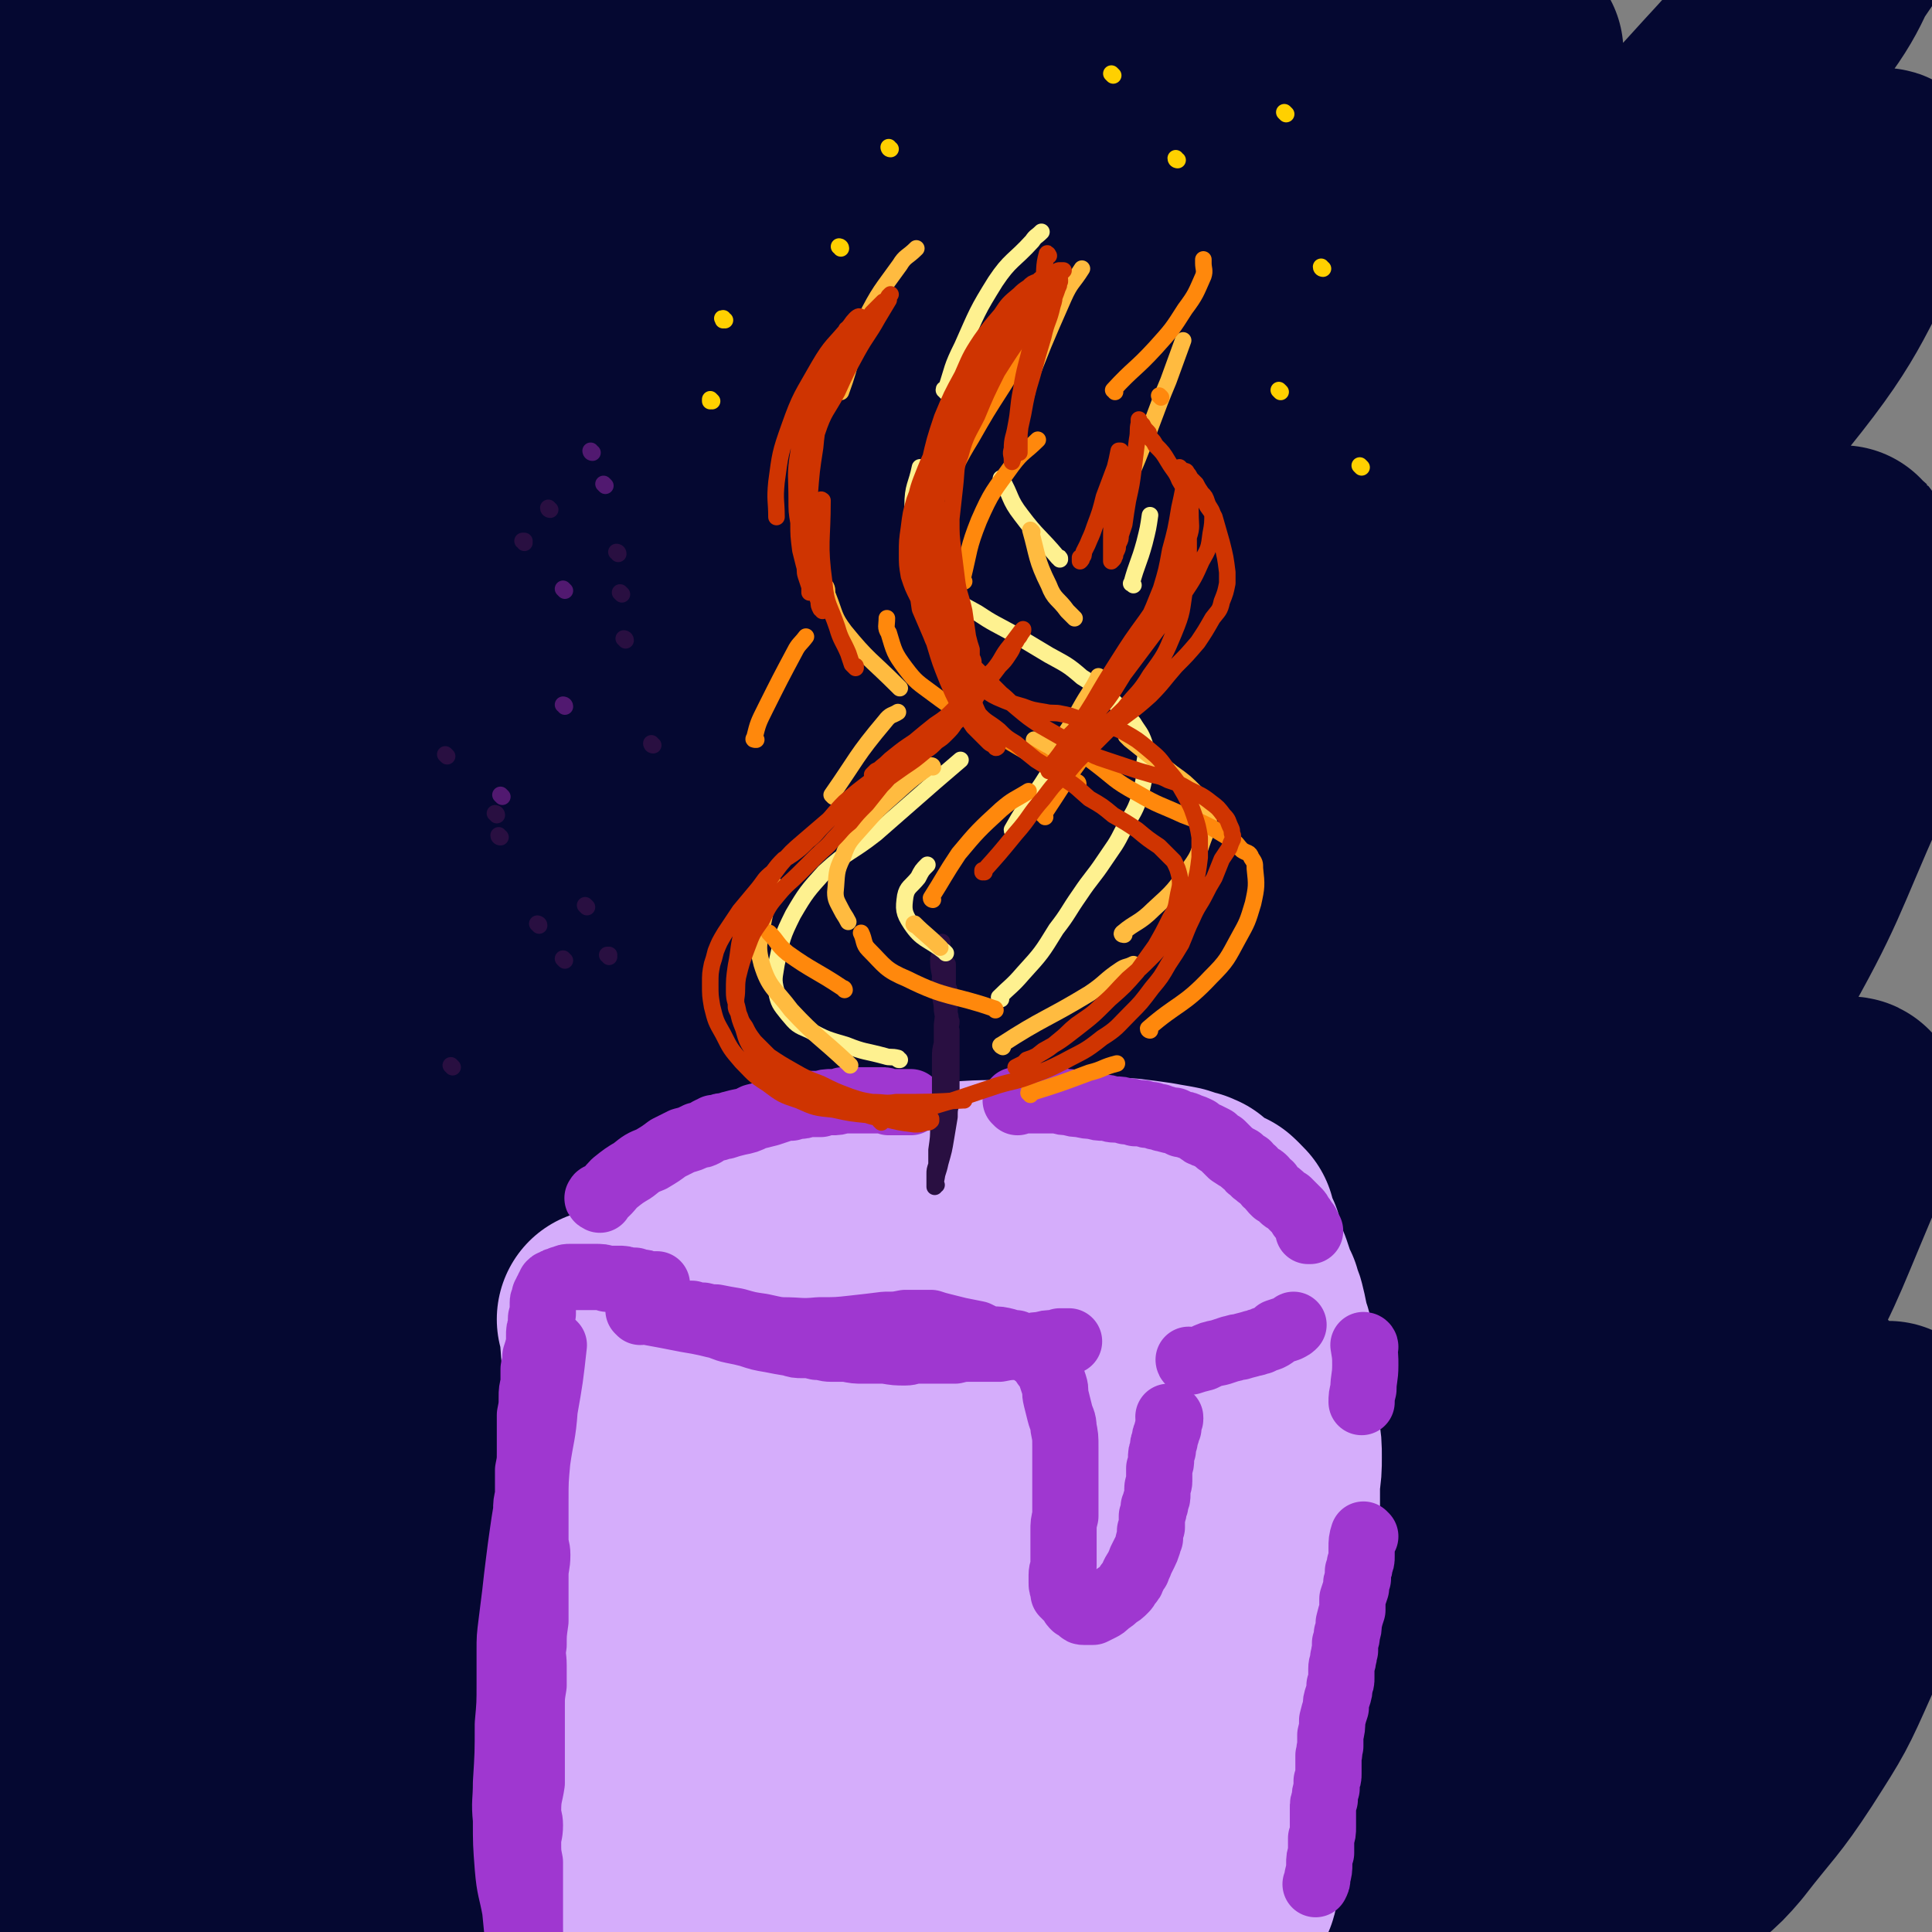 <svg viewBox='0 0 1050 1050' version='1.1' xmlns='http://www.w3.org/2000/svg' xmlns:xlink='http://www.w3.org/1999/xlink'><rect x="0" y="0" width="1050" height="1050" fill="#808080" stroke="none"/><g fill='none' stroke='#050831' stroke-width='120' stroke-linecap='round' stroke-linejoin='round'><path d='M993,884c0,0 -1,-2 -1,-1 -17,28 -17,30 -34,59 -9,16 -9,16 -18,31 -6,9 -7,8 -13,17 -3,5 -4,5 -7,11 -1,3 0,3 -1,6 0,0 0,1 0,1 7,-6 8,-7 14,-14 17,-22 19,-22 34,-45 16,-25 16,-25 28,-52 10,-23 8,-23 15,-47 6,-19 6,-20 10,-39 3,-13 2,-13 5,-26 0,-3 2,-8 1,-7 -4,4 -6,9 -12,18 -26,41 -25,42 -53,81 -24,34 -25,34 -51,67 -20,24 -21,24 -42,47 -16,19 -16,19 -33,37 -10,10 -10,10 -20,20 -2,2 -5,4 -5,4 0,-2 3,-5 5,-9 16,-26 17,-25 32,-51 18,-30 17,-31 34,-61 19,-35 19,-34 38,-69 15,-29 14,-29 30,-58 10,-17 11,-17 22,-34 3,-5 3,-5 6,-10 2,-2 4,-5 3,-4 -11,10 -14,13 -27,26 -32,31 -32,31 -62,64 -34,37 -33,38 -65,76 -28,33 -28,33 -55,66 -15,18 -14,19 -28,38 -2,3 -6,7 -6,6 2,0 6,-4 10,-9 30,-39 31,-39 60,-79 40,-55 40,-54 78,-111 35,-52 36,-51 67,-105 24,-42 23,-43 42,-88 8,-18 7,-19 12,-38 0,0 -1,-1 -1,0 -10,15 -8,16 -19,31 -37,48 -37,48 -77,94 -40,45 -41,44 -83,86 -38,39 -39,38 -77,76 -32,31 -31,32 -62,64 -23,22 -23,22 -46,44 -6,7 -8,9 -12,14 -1,1 1,0 2,-1 33,-49 33,-49 66,-97 42,-62 42,-62 83,-125 44,-68 44,-68 89,-136 40,-62 43,-60 80,-124 29,-51 27,-53 51,-107 13,-31 12,-31 23,-62 1,-2 3,-6 2,-5 -10,14 -10,19 -22,36 -48,63 -49,63 -99,124 -53,64 -54,63 -108,126 -55,64 -55,64 -109,128 -49,57 -51,55 -98,113 -38,48 -38,49 -73,100 -24,34 -24,34 -46,69 -6,10 -8,15 -11,20 -1,2 2,-3 4,-6 34,-50 35,-49 69,-99 48,-71 45,-73 93,-143 54,-78 55,-78 110,-155 53,-73 53,-72 107,-145 44,-59 45,-58 89,-117 29,-39 31,-39 58,-79 8,-11 10,-19 12,-24 1,-2 -2,5 -5,10 -40,50 -39,51 -81,100 -56,64 -58,62 -115,125 -62,69 -62,69 -124,138 -60,67 -61,66 -120,133 -53,61 -55,60 -105,123 -40,50 -37,52 -76,103 -24,32 -24,33 -50,64 -5,6 -13,11 -13,10 0,-1 7,-6 11,-13 42,-64 42,-63 82,-128 54,-88 50,-90 105,-177 66,-104 66,-104 138,-204 71,-97 73,-95 147,-189 62,-79 64,-78 126,-156 40,-51 41,-51 78,-103 14,-19 14,-25 24,-41 1,-1 0,3 -2,6 -30,52 -25,56 -63,103 -59,76 -65,71 -130,142 -74,79 -74,79 -148,158 -77,82 -79,80 -154,164 -69,77 -69,77 -134,157 -56,68 -55,68 -109,138 -41,53 -42,53 -81,109 -21,29 -20,30 -40,61 -3,6 -7,13 -5,12 2,-3 6,-11 12,-21 47,-75 46,-75 93,-149 67,-104 67,-104 135,-207 76,-114 75,-115 154,-227 82,-117 81,-118 168,-230 72,-93 75,-90 151,-180 53,-62 57,-60 106,-124 19,-25 16,-31 30,-54 1,-1 3,3 1,5 -32,46 -30,49 -69,91 -65,72 -69,68 -138,138 -85,86 -87,85 -170,174 -86,93 -84,95 -167,190 -82,94 -84,92 -163,189 -67,82 -66,83 -128,169 -48,67 -53,65 -92,137 -21,41 -13,45 -29,88 -3,8 -7,16 -8,15 -2,-1 0,-10 3,-18 33,-84 29,-86 70,-166 61,-119 61,-120 133,-233 84,-130 87,-128 179,-253 76,-104 75,-105 158,-205 63,-77 64,-75 132,-148 40,-43 41,-43 83,-84 10,-9 18,-15 21,-16 2,0 -4,8 -10,15 -53,59 -53,59 -108,117 -77,81 -81,77 -155,159 -82,92 -80,93 -156,189 -79,99 -75,102 -154,201 -68,84 -84,75 -140,166 -41,68 -31,75 -54,152 -13,41 -9,42 -17,85 -1,4 -2,10 -1,8 0,-13 -3,-20 2,-39 25,-109 14,-115 57,-217 53,-124 64,-121 136,-236 71,-111 74,-109 151,-217 67,-95 66,-96 137,-187 57,-73 58,-72 119,-141 39,-42 40,-42 81,-82 13,-12 20,-17 28,-22 3,-1 -2,5 -6,10 -39,53 -39,54 -80,105 -60,77 -62,76 -123,153 -71,89 -70,89 -140,179 -68,89 -68,89 -136,179 -61,79 -66,77 -122,160 -35,51 -32,53 -61,108 -12,22 -11,23 -21,44 0,1 1,1 1,0 8,-27 4,-28 14,-54 39,-99 36,-101 85,-195 62,-118 65,-117 136,-229 74,-117 75,-116 154,-229 63,-91 63,-91 129,-179 49,-66 51,-64 102,-129 23,-30 22,-30 44,-60 2,-2 4,-5 3,-4 -17,17 -20,21 -40,42 -57,60 -59,58 -115,120 -70,78 -71,78 -138,160 -71,88 -69,90 -138,180 -67,89 -72,86 -133,178 -52,76 -58,75 -93,158 -28,65 -15,70 -34,138 -8,31 -11,32 -20,60 0,1 1,-1 2,-2 7,-32 7,-32 14,-65 24,-107 10,-112 49,-214 41,-110 50,-108 111,-210 59,-102 62,-100 128,-197 57,-82 58,-81 117,-161 39,-54 39,-54 79,-108 10,-14 14,-18 21,-28 1,-2 -3,2 -5,4 -38,39 -39,38 -74,79 -55,63 -54,64 -106,128 -60,73 -60,74 -119,147 -58,72 -66,67 -116,143 -39,60 -35,64 -62,131 -14,36 -9,38 -20,75 0,2 -3,6 -3,4 0,-6 0,-10 2,-20 24,-100 12,-105 50,-199 41,-100 49,-98 108,-189 53,-83 56,-81 117,-158 45,-57 47,-56 94,-111 20,-23 20,-23 41,-46 1,-1 4,-4 3,-2 -10,12 -13,15 -27,31 -42,48 -43,47 -85,96 -51,59 -51,59 -102,119 -50,59 -55,56 -101,119 -39,52 -38,54 -67,112 -18,37 -13,40 -27,79 -4,11 -6,20 -8,22 -1,1 0,-8 1,-16 10,-69 4,-71 21,-138 23,-85 22,-88 60,-167 33,-69 41,-65 83,-130 31,-48 32,-48 64,-95 12,-17 17,-19 24,-33 1,-2 -4,0 -6,2 -28,23 -29,23 -54,49 -42,42 -45,40 -82,87 -37,46 -40,46 -67,99 -25,47 -18,50 -37,100 -11,31 -12,30 -24,61 -1,3 -3,9 -2,7 1,-7 3,-13 6,-26 15,-65 12,-66 28,-131 16,-64 13,-66 37,-127 20,-50 25,-48 50,-95 12,-22 15,-21 26,-44 1,-3 1,-9 -1,-7 -14,15 -19,19 -33,43 -28,49 -30,49 -50,103 -24,64 -21,65 -38,131 -6,26 -4,27 -8,53 '/></g>
<g fill='none' stroke='#D5ADFB' stroke-width='120' stroke-linecap='round' stroke-linejoin='round'><path d='M394,734c-1,0 -2,-1 -1,-1 6,1 8,2 16,3 12,3 12,3 24,5 10,2 10,2 20,3 9,1 9,1 18,2 6,0 6,0 12,0 5,0 5,0 9,0 10,-1 10,-1 19,-1 9,-1 9,-1 17,-2 9,-1 9,-1 18,-2 8,-1 8,-1 16,-2 8,-2 8,-2 15,-5 8,-3 8,-3 16,-7 7,-4 7,-4 14,-9 8,-6 9,-6 16,-12 7,-6 6,-7 12,-14 5,-5 5,-6 10,-11 5,-6 5,-6 10,-11 1,-1 1,-1 2,-2 1,-1 1,-2 2,-3 0,0 0,0 1,-1 0,0 0,0 1,0 0,-1 0,-1 0,-1 0,0 0,0 0,0 1,0 1,0 1,0 0,-1 0,-1 0,-1 0,0 0,0 0,0 0,0 0,0 0,0 0,0 0,0 0,0 -1,2 -1,2 -3,3 -3,5 -3,6 -7,10 -6,6 -7,6 -14,11 -9,6 -9,6 -18,11 -10,6 -10,6 -21,11 -12,4 -12,4 -24,8 -13,4 -13,4 -27,8 -15,3 -15,3 -31,5 -16,2 -16,2 -33,3 -16,0 -16,0 -33,-2 -17,-1 -18,-1 -35,-4 -15,-2 -15,-2 -30,-5 -10,-2 -11,-2 -21,-5 -7,-2 -7,-3 -14,-6 -1,0 -1,-1 -1,-1 -1,-1 -1,-1 -1,-1 0,0 0,0 0,0 1,-1 1,-1 3,-1 11,-1 11,-1 22,0 19,1 19,2 37,4 18,3 18,5 37,7 19,2 19,2 37,2 17,0 17,1 34,-1 13,-2 13,-2 27,-6 13,-4 13,-5 26,-11 12,-5 12,-6 24,-12 10,-5 10,-5 20,-11 8,-4 8,-5 16,-10 2,-2 2,-2 4,-4 2,-2 2,-2 4,-4 2,-2 2,-2 3,-4 2,-1 2,-1 3,-2 0,-1 0,-1 0,-1 1,0 1,0 1,0 0,0 0,0 0,0 0,0 0,-1 0,-1 0,0 0,0 0,0 0,0 0,0 0,0 0,0 0,0 0,0 0,0 0,0 0,0 0,0 1,0 1,0 -1,0 -1,0 -1,0 -1,-1 -1,-1 -2,-1 -3,-1 -3,-1 -6,-2 -5,-1 -6,-1 -11,-2 -7,-1 -7,-1 -15,-2 -8,0 -8,0 -16,1 -12,0 -12,0 -24,0 -17,0 -17,0 -33,0 -15,0 -15,1 -31,1 -15,0 -15,1 -30,1 -13,-1 -13,-1 -26,-1 -8,0 -8,-1 -17,-1 -4,0 -4,0 -8,0 0,0 0,0 -1,0 '/><path d='M379,667c0,0 -1,-1 -1,-1 0,0 0,1 1,1 25,-8 25,-11 51,-17 19,-4 19,-3 38,-3 17,1 17,2 33,4 21,3 20,4 41,7 16,3 16,2 31,4 9,2 9,2 18,4 6,1 6,1 12,2 '/><path d='M666,666c-1,-1 -1,-1 -1,-1 -1,-1 0,0 0,0 1,2 1,2 2,5 1,4 1,4 3,7 1,4 1,4 2,9 1,3 1,3 3,7 1,3 1,3 2,6 1,3 1,4 3,7 0,3 1,3 2,6 1,4 1,4 2,9 1,4 1,4 2,7 1,4 0,4 1,9 0,5 0,5 1,11 0,6 0,6 0,12 1,6 0,6 1,13 0,3 1,3 1,7 1,6 1,6 1,12 0,6 0,6 -1,13 0,6 0,6 0,12 0,7 0,7 0,13 0,6 1,6 1,11 0,6 -1,6 -2,12 -1,8 -1,8 -2,16 -1,7 -1,7 -2,14 -1,6 -2,6 -3,13 0,6 1,6 1,12 -1,5 -1,5 -1,10 -1,6 -1,7 -2,13 -1,7 -2,7 -3,15 -1,8 -2,8 -3,16 -1,6 0,6 -1,11 -1,6 -1,6 -1,11 -1,8 -1,8 -2,16 0,5 0,5 -1,11 0,5 0,5 -1,10 0,2 0,2 -1,4 0,0 0,0 0,1 '/><path d='M331,718c0,0 -1,-1 -1,-1 0,0 1,0 1,1 2,25 2,25 4,51 1,12 1,12 1,24 0,8 1,8 1,16 0,9 0,9 0,17 1,11 1,11 1,21 0,12 0,12 0,24 1,11 1,11 2,23 1,11 0,11 1,22 1,13 1,13 3,26 1,12 1,12 3,23 1,10 1,10 2,21 1,8 1,8 3,17 2,9 2,9 4,18 1,8 1,8 1,16 1,3 0,3 1,7 0,1 0,1 0,2 0,1 0,1 0,2 0,1 0,1 0,1 0,0 0,0 0,0 -2,-6 -2,-6 -3,-12 -4,-13 -5,-12 -8,-25 -4,-16 -4,-16 -6,-33 -2,-15 -2,-16 -2,-32 0,-15 0,-15 1,-30 2,-16 2,-16 5,-32 3,-15 3,-15 6,-29 3,-13 3,-13 7,-26 3,-9 4,-9 8,-18 3,-7 2,-8 6,-14 4,-7 4,-7 9,-13 4,-6 4,-6 8,-12 4,-5 4,-5 9,-9 5,-5 5,-5 10,-8 6,-4 7,-4 14,-7 6,-2 6,-2 12,-4 5,-1 5,0 11,0 1,0 2,-1 3,0 2,3 3,3 4,6 3,7 3,7 5,15 3,10 3,10 4,21 0,16 0,16 -1,32 -2,20 -2,20 -4,39 -2,21 -3,21 -5,42 -1,19 -1,19 -2,38 -1,17 -2,17 -2,33 -1,15 -1,15 0,30 0,12 0,12 1,25 0,8 -1,8 1,17 1,4 1,4 4,9 1,2 2,3 5,4 2,2 2,2 5,1 4,-2 5,-3 8,-7 8,-10 7,-11 13,-22 6,-12 6,-12 11,-25 6,-19 6,-19 11,-38 5,-19 5,-19 9,-39 4,-17 4,-17 7,-34 3,-14 3,-14 5,-29 3,-15 2,-15 6,-29 2,-12 3,-12 7,-24 2,-9 2,-9 6,-19 2,-6 2,-6 4,-12 2,-3 2,-3 3,-6 1,-1 1,-1 1,-2 1,0 0,0 1,-1 0,0 0,-1 1,-1 0,0 0,1 1,1 2,5 3,5 5,10 2,8 2,9 4,18 1,13 1,13 1,26 0,15 0,15 -1,29 -1,18 -1,18 -2,36 -1,17 -1,17 -2,33 -1,17 -1,17 -2,34 -1,14 -2,14 -2,28 0,11 1,11 2,22 1,10 1,10 2,20 1,7 0,7 1,15 0,4 1,4 1,7 0,1 0,1 0,2 '/><path d='M614,793c0,0 -1,-2 -1,-1 2,19 4,20 5,41 1,16 0,16 -1,33 -1,17 -1,17 -3,35 -2,15 -3,15 -7,29 -3,14 -3,14 -6,28 -2,8 -2,9 -4,17 -1,3 -1,3 -2,5 '/></g>
<g fill='none' stroke='#9F37D0' stroke-width='36' stroke-linecap='round' stroke-linejoin='round'><path d='M301,731c0,0 -1,0 -1,-1 0,0 1,1 1,1 -2,18 -2,18 -5,35 -1,14 -2,14 -4,28 -1,11 -1,11 -1,21 0,8 0,8 0,17 0,3 0,3 0,5 0,4 1,4 1,8 0,6 -1,6 -1,11 0,6 0,6 0,13 0,6 0,6 0,12 -1,7 -1,7 -1,13 -1,6 0,6 0,11 0,5 0,5 0,11 -1,6 -1,6 -1,11 0,7 0,7 0,13 0,5 0,5 0,11 0,4 0,4 0,9 0,5 0,5 0,9 -1,7 -2,7 -2,15 0,4 1,4 1,8 0,5 -1,5 -1,9 0,6 0,6 1,11 0,6 0,6 0,12 0,6 0,6 0,12 0,5 0,5 0,10 0,6 0,6 1,11 0,5 -1,5 -1,10 0,5 0,5 1,9 0,2 0,2 0,5 0,1 0,1 0,3 0,1 0,1 0,2 0,1 0,1 0,1 -1,0 0,0 -1,-1 -1,-5 -2,-4 -3,-9 -2,-9 -1,-9 -3,-18 -1,-11 -1,-11 -2,-21 -2,-11 -3,-11 -4,-23 -1,-13 -1,-13 -1,-26 -1,-10 0,-10 0,-20 1,-16 1,-16 1,-32 1,-11 1,-11 1,-22 0,-9 0,-9 0,-18 0,-7 0,-7 1,-15 1,-8 1,-8 2,-16 1,-9 1,-9 2,-17 1,-8 1,-8 2,-15 1,-7 1,-7 2,-13 0,-4 0,-4 1,-8 0,-7 0,-7 0,-14 1,-5 1,-5 1,-10 0,-6 0,-6 0,-12 0,-4 0,-4 0,-8 1,-5 1,-5 1,-10 0,-3 0,-3 1,-7 0,-4 0,-4 0,-8 1,-4 1,-4 1,-7 1,-3 1,-3 2,-7 0,-2 0,-2 0,-4 0,-3 0,-3 1,-5 0,-2 0,-2 0,-4 0,-1 0,-1 1,-3 0,-2 0,-2 0,-3 0,-1 0,-1 0,-2 0,0 0,0 0,-1 0,-1 0,-1 1,-2 0,-1 0,-1 0,-2 1,-1 1,-1 1,-2 1,-1 1,-1 1,-2 1,-1 1,-1 1,-2 1,-1 1,-1 3,-1 0,-1 0,-1 2,-1 1,-1 1,-1 2,-1 2,-1 2,-1 4,-1 3,0 3,0 6,0 4,0 4,0 7,0 4,0 4,0 7,1 3,0 3,0 6,0 3,0 3,0 5,1 2,0 2,0 4,0 2,1 2,1 3,1 2,0 2,0 4,1 1,0 1,0 1,0 1,0 1,0 1,0 0,0 0,0 1,0 0,0 0,0 0,0 0,0 0,0 0,0 1,0 1,0 1,0 0,0 0,0 0,0 1,0 1,0 1,0 '/><path d='M348,713c-1,-1 -1,-1 -1,-1 0,0 0,0 0,0 10,2 11,2 21,4 5,1 5,1 11,2 5,1 5,1 9,2 5,1 5,2 10,3 5,1 5,1 9,2 6,2 6,2 12,3 5,1 5,1 11,2 3,1 3,1 6,1 4,0 4,0 8,1 4,0 4,1 8,1 4,0 4,0 8,0 5,1 5,1 9,1 6,0 6,0 12,0 6,1 6,1 11,1 3,0 3,-1 7,-1 3,0 3,0 7,0 3,0 3,0 6,0 4,0 4,0 7,0 4,-1 4,-1 7,-1 4,0 4,0 8,0 5,0 5,0 9,0 5,-1 5,-1 10,-1 4,0 4,0 7,0 3,-1 3,-1 6,-1 3,-1 3,-1 6,-1 2,0 2,0 4,-1 1,0 1,0 2,0 1,0 1,0 1,0 1,0 1,0 1,0 1,0 1,0 1,0 -2,0 -2,1 -5,1 -7,1 -7,1 -14,2 -7,0 -7,0 -15,0 -11,-1 -11,-1 -22,-1 -10,-1 -10,-1 -20,-1 -10,0 -10,0 -21,0 -9,0 -9,0 -19,0 -8,-1 -8,-1 -17,-3 -9,-1 -9,-1 -17,-3 -8,-1 -8,-1 -17,-3 -7,-1 -7,-1 -14,-3 -6,-1 -6,-1 -11,-2 -3,0 -3,0 -7,-1 -3,0 -3,0 -6,-1 -2,0 -2,0 -4,0 -2,0 -4,-1 -3,0 4,1 6,2 12,3 10,2 10,2 20,3 12,2 12,2 24,3 10,0 10,1 20,0 10,0 10,0 19,-1 9,-1 9,-1 17,-2 6,0 6,0 11,-1 5,0 5,0 9,0 3,0 3,0 5,0 3,1 3,1 7,2 4,1 4,1 8,2 5,1 5,1 10,2 4,2 4,2 8,3 4,0 4,0 8,1 2,1 2,1 5,1 1,1 2,1 3,1 2,1 2,1 4,2 2,2 2,2 5,4 2,2 2,2 4,5 2,2 2,2 3,5 1,3 1,3 2,6 1,3 0,3 1,7 1,4 1,4 2,8 1,4 2,4 2,8 1,5 1,5 1,10 0,3 0,3 0,7 0,2 0,2 0,5 0,2 0,2 0,4 0,4 0,4 0,7 0,4 0,4 0,7 0,4 0,4 0,8 -1,4 -1,4 -1,8 0,4 0,4 0,8 0,3 0,3 0,6 0,2 0,2 0,5 0,2 -1,2 -1,5 0,2 0,2 0,4 0,2 0,2 1,4 0,1 0,1 0,2 2,2 2,2 4,4 1,2 1,2 2,3 2,1 2,1 3,2 1,1 1,1 2,1 1,0 1,0 2,0 1,0 2,0 3,0 2,-1 2,-1 4,-2 2,-1 2,-1 4,-3 3,-2 3,-2 5,-4 2,-1 2,-1 4,-3 1,-1 1,-1 2,-3 2,-2 2,-2 3,-5 1,-2 1,-2 2,-3 1,-3 1,-2 2,-5 1,-2 1,-2 2,-4 1,-2 1,-2 2,-5 0,-1 0,-1 1,-3 0,-2 0,-2 0,-4 1,-1 0,-1 1,-2 0,-2 0,-2 0,-4 0,-1 0,-1 0,-2 1,-2 1,-2 1,-5 1,-1 1,-1 1,-3 1,-2 1,-2 1,-4 0,-1 0,-1 0,-3 0,-2 1,-2 1,-4 0,-1 0,-1 0,-3 0,-2 0,-2 0,-4 1,-3 1,-3 1,-5 0,-3 0,-3 1,-5 0,-3 0,-3 1,-5 0,-2 0,-2 1,-4 0,-1 0,-1 1,-3 0,-1 0,-1 0,-3 0,-1 1,-1 1,-2 0,-1 0,-1 -1,-1 '/><path d='M647,740c0,0 -1,-1 -1,-1 0,0 0,1 1,1 3,-1 3,-1 7,-2 4,-2 4,-2 9,-3 3,-1 3,-1 6,-2 2,0 2,-1 5,-1 3,-1 4,-1 7,-2 2,0 2,-1 4,-1 2,-1 2,-1 5,-2 2,-1 2,-1 4,-3 3,-1 3,-1 6,-2 2,-1 2,-1 3,-2 '/><path d='M326,652c0,0 -2,-1 -1,-1 0,-1 1,-1 2,-1 4,-3 4,-4 7,-7 5,-4 5,-4 10,-7 5,-4 5,-4 10,-6 5,-3 5,-3 9,-6 4,-2 4,-2 8,-4 4,-1 4,-1 8,-3 2,0 2,0 4,-1 1,-1 1,-1 3,-2 1,0 1,0 2,-1 1,0 1,0 2,0 2,-1 2,-1 4,-1 3,-1 3,-1 7,-2 5,-1 5,-1 9,-3 4,-1 4,-1 8,-2 3,-1 3,-1 6,-2 2,-1 2,-1 4,-1 1,0 1,0 2,0 2,-1 2,-1 4,-1 2,0 2,0 5,-1 4,0 4,0 7,0 3,-1 3,-1 6,-1 3,0 3,0 6,-1 3,0 3,0 5,0 2,0 2,0 4,0 1,0 1,0 3,0 2,0 2,0 4,0 3,0 3,0 5,0 2,0 2,0 4,1 2,0 2,0 4,0 2,0 2,0 3,0 2,0 2,0 4,0 0,0 0,0 1,0 '/><path d='M553,599c0,-1 -1,-1 -1,-1 0,0 0,0 0,0 4,0 4,0 8,0 3,0 3,0 5,0 2,0 2,0 5,0 2,0 2,0 5,0 3,1 3,1 6,1 3,1 3,1 6,1 4,1 4,1 7,1 3,1 3,1 6,1 3,0 3,1 6,1 3,0 3,0 6,1 3,0 3,0 5,1 2,0 2,0 4,0 2,1 2,1 5,1 2,1 2,1 4,1 2,1 2,1 3,1 3,1 3,1 5,1 2,1 2,1 4,2 2,0 2,0 4,1 3,1 3,1 5,2 2,2 2,2 5,3 2,1 2,1 4,2 2,2 2,2 4,3 3,3 3,3 5,5 3,2 3,2 5,3 2,2 2,2 4,3 1,2 1,2 3,3 1,2 1,1 3,3 2,1 2,1 3,2 1,2 1,2 3,3 1,2 1,2 3,4 2,1 2,1 4,3 1,1 1,1 3,2 1,1 1,1 2,2 2,2 2,2 3,3 1,1 1,1 2,3 2,2 1,2 3,4 1,2 1,2 1,4 1,0 1,0 1,0 '/><path d='M742,732c0,-1 -1,-1 -1,-1 0,0 0,0 0,0 1,6 1,6 1,11 0,7 -1,7 -1,13 -1,4 -1,4 -1,7 '/><path d='M742,835c-1,0 -1,-1 -1,-1 -1,3 -1,4 -1,7 0,3 0,3 0,5 0,2 0,2 -1,4 0,2 0,2 -1,4 0,2 0,2 0,4 -1,2 -1,2 -1,5 -1,3 -1,3 -2,6 0,3 0,3 0,6 -1,3 -1,3 -2,7 0,3 0,3 -1,6 0,2 0,2 -1,5 0,2 0,2 0,4 -1,2 0,2 -1,4 0,3 -1,3 -1,6 0,3 0,3 0,5 0,2 0,2 -1,4 0,3 0,3 -1,6 -1,3 -1,3 -1,6 -1,3 -1,3 -2,7 0,4 0,4 -1,8 0,3 0,3 0,6 -1,3 0,3 -1,5 0,3 0,3 0,5 0,2 0,2 0,5 0,2 0,2 -1,4 0,2 0,2 0,4 -1,3 -1,3 -1,6 -1,2 -1,2 -1,5 0,2 0,2 0,5 0,2 0,2 0,5 0,3 0,3 -1,6 0,4 0,4 0,8 -1,3 -1,3 -1,6 0,3 0,3 -1,7 0,2 0,2 -1,4 0,0 0,0 0,0 '/></g>
<g fill='none' stroke='#290F41' stroke-width='9' stroke-linecap='round' stroke-linejoin='round'><path d='M509,644c0,0 -1,0 -1,-1 1,-5 2,-6 3,-11 2,-7 2,-7 3,-13 1,-6 1,-6 2,-12 0,-4 0,-4 1,-7 0,-5 0,-5 0,-11 0,-5 0,-5 0,-11 0,-4 0,-4 0,-8 0,-5 0,-5 0,-10 -1,-2 0,-2 0,-5 -1,-2 0,-2 -1,-4 0,-4 0,-4 0,-7 0,-2 0,-2 0,-5 0,-2 -1,-2 -1,-4 0,-2 0,-2 0,-4 0,-1 0,-1 0,-3 0,-1 0,-1 0,-2 0,0 0,0 0,-1 0,0 0,0 0,0 0,0 0,0 0,0 0,-1 0,-1 0,-1 0,0 0,0 0,0 0,0 0,0 0,0 0,2 0,2 0,4 -1,6 0,6 -1,12 -1,9 -1,9 -2,17 0,5 0,5 0,10 -1,4 -1,4 -1,8 0,5 0,5 0,10 0,6 0,6 0,12 0,7 0,7 -1,15 0,6 0,6 -1,13 0,4 0,4 0,8 -1,3 -1,3 -1,5 0,2 0,2 0,3 0,1 0,1 0,2 0,0 0,0 0,1 0,0 0,0 0,1 0,0 0,0 0,0 0,0 0,0 0,0 0,0 0,0 0,0 1,-5 1,-5 2,-11 1,-8 1,-8 2,-17 1,-11 1,-11 2,-22 1,-7 1,-7 1,-15 0,-9 -1,-9 -2,-19 0,-6 0,-6 -1,-12 0,-5 -1,-5 -1,-9 -1,-5 0,-5 0,-10 -1,-5 -1,-5 -1,-9 1,-3 1,-3 1,-6 0,-1 0,-1 0,-1 1,-1 1,-1 1,-1 0,0 0,0 0,-1 0,0 0,0 0,0 0,0 0,0 0,0 '/></g>
<g fill='none' stroke='#FEF190' stroke-width='9' stroke-linecap='round' stroke-linejoin='round'><path d='M489,576c-1,0 -1,0 -1,-1 -4,-1 -4,0 -7,-1 -11,-3 -11,-2 -21,-6 -10,-3 -11,-3 -20,-8 -7,-3 -7,-3 -12,-9 -4,-5 -5,-6 -6,-12 -2,-7 -1,-8 0,-15 3,-14 3,-15 9,-27 7,-12 8,-13 17,-23 13,-12 14,-10 28,-21 16,-14 16,-14 32,-28 7,-6 7,-6 14,-12 '/><path d='M544,543c0,0 -1,-1 -1,-1 6,-6 7,-6 13,-13 10,-11 10,-11 18,-24 7,-9 6,-9 13,-19 6,-9 7,-9 13,-18 6,-9 6,-8 11,-18 5,-9 6,-9 9,-19 2,-8 2,-8 2,-16 1,-6 1,-6 0,-11 -2,-6 -3,-6 -6,-11 -6,-7 -6,-7 -13,-14 -7,-6 -7,-6 -15,-11 -8,-7 -9,-7 -18,-12 -10,-6 -10,-6 -20,-12 -9,-5 -10,-5 -19,-11 -9,-5 -10,-5 -17,-12 -8,-9 -9,-9 -13,-20 -5,-12 -5,-13 -5,-26 0,-11 2,-11 4,-21 '/><path d='M616,318c-1,-1 -2,-1 -1,-1 3,-11 4,-11 7,-22 2,-8 2,-8 3,-15 '/><path d='M514,518c0,0 0,0 -1,-1 -9,-7 -12,-6 -18,-15 -4,-6 -4,-8 -3,-15 1,-5 3,-5 7,-10 2,-4 2,-4 5,-7 '/><path d='M551,452c0,0 -1,0 -1,-1 10,-18 12,-17 23,-36 2,-4 1,-4 3,-9 '/><path d='M576,304c0,-1 0,-1 -1,-1 -10,-12 -11,-11 -20,-23 -7,-9 -5,-10 -11,-20 0,0 0,0 0,0 '/><path d='M514,213c0,-1 -1,-1 -1,-1 0,-1 0,0 1,0 4,-12 3,-12 9,-24 8,-18 8,-19 18,-35 8,-12 10,-11 20,-22 2,-3 2,-2 5,-5 '/></g>
<g fill='none' stroke='#FFBB40' stroke-width='9' stroke-linecap='round' stroke-linejoin='round'><path d='M545,569c0,0 -2,-1 -1,-1 23,-15 25,-14 48,-28 9,-6 8,-7 17,-13 3,-2 3,-1 7,-3 '/><path d='M611,508c0,0 -2,0 -1,-1 7,-6 9,-5 17,-13 11,-10 11,-10 20,-23 5,-7 4,-7 7,-15 2,-5 2,-5 3,-11 0,-2 0,-3 -1,-5 -2,-5 -2,-5 -6,-9 -6,-6 -6,-6 -13,-11 -6,-5 -7,-5 -13,-10 -5,-4 -5,-4 -10,-8 -1,-1 -1,-1 -2,-2 '/><path d='M582,411c0,-1 0,-1 -1,-1 -9,-4 -10,-4 -19,-8 '/><path d='M489,374c0,0 -1,-1 -1,-1 -15,-15 -16,-14 -29,-30 -6,-8 -5,-9 -9,-19 -1,-2 0,-3 -1,-5 '/><path d='M457,213c0,0 0,-1 -1,-1 0,0 1,1 1,1 7,-19 5,-21 13,-39 8,-16 9,-16 19,-30 3,-5 4,-4 9,-9 '/><path d='M558,214c0,-1 -1,-1 -1,-1 10,-26 10,-26 21,-51 4,-9 5,-8 10,-16 '/><path d='M561,289c0,0 -1,-1 -1,-1 4,14 3,16 10,30 3,8 5,7 10,14 2,2 2,2 4,4 '/><path d='M598,369c-1,-1 -1,-1 -1,-1 0,-1 0,0 0,0 -4,8 -5,8 -10,17 -4,7 -4,8 -9,15 -3,4 -3,3 -6,7 '/><path d='M507,417c0,0 0,-1 -1,-1 -10,7 -10,7 -20,16 -9,8 -9,8 -17,17 -7,8 -8,8 -11,17 -4,8 -3,9 -4,19 0,4 1,5 3,9 2,4 2,3 4,7 '/><path d='M498,503c-1,0 -2,-1 -1,-1 6,6 7,6 14,13 '/><path d='M462,579c-1,-1 -1,-1 -1,-1 -16,-15 -17,-14 -31,-29 -9,-12 -12,-12 -16,-25 -3,-11 -1,-12 1,-24 2,-10 3,-10 6,-19 '/><path d='M453,433c0,0 -1,-1 -1,-1 14,-20 13,-21 29,-40 3,-4 4,-3 7,-5 '/><path d='M610,272c0,-1 -1,-1 -1,-1 5,-13 6,-13 11,-26 8,-19 7,-19 15,-38 4,-11 4,-11 8,-22 '/></g>
<g fill='none' stroke='#FF880C' stroke-width='9' stroke-linecap='round' stroke-linejoin='round'><path d='M560,595c0,-1 -1,-1 -1,-1 0,-1 0,0 1,0 16,-5 16,-5 32,-11 8,-2 7,-3 15,-5 '/><path d='M625,560c0,0 -1,0 -1,-1 16,-14 19,-12 34,-28 9,-9 9,-10 15,-21 5,-9 5,-9 8,-19 2,-9 2,-10 1,-19 0,-3 0,-3 -2,-6 -1,-3 -2,-2 -5,-4 -3,-3 -2,-3 -6,-6 -5,-3 -5,-3 -10,-6 -8,-4 -8,-4 -16,-7 -13,-6 -13,-5 -25,-12 -13,-7 -12,-8 -24,-17 -4,-3 -4,-3 -8,-6 '/><path d='M586,426c0,-1 -1,-1 -1,-1 -9,-6 -9,-6 -18,-11 -17,-10 -17,-10 -34,-20 -13,-8 -14,-8 -26,-17 -8,-6 -9,-6 -15,-14 -6,-8 -6,-9 -9,-19 -2,-3 -1,-4 -1,-8 '/><path d='M524,316c0,0 -1,0 -1,-1 4,-16 3,-17 9,-32 7,-16 8,-16 18,-30 6,-8 7,-7 14,-14 '/><path d='M606,213c0,-1 -1,-1 -1,-1 11,-12 12,-11 23,-23 9,-10 9,-10 16,-21 6,-8 6,-9 10,-18 1,-3 0,-4 0,-7 0,-1 0,-1 0,-2 '/><path d='M541,549c0,0 0,-1 -1,-1 -23,-8 -25,-5 -47,-16 -12,-5 -12,-7 -21,-16 -3,-3 -2,-5 -4,-9 '/><path d='M507,489c0,0 -1,0 -1,-1 7,-11 7,-12 15,-24 10,-12 11,-13 23,-24 7,-6 7,-5 15,-10 '/><path d='M568,444c0,-1 -1,-1 -1,-1 10,-15 10,-16 21,-31 5,-7 5,-7 11,-14 '/><path d='M643,319c0,-1 -1,-1 -1,-1 1,-13 1,-13 2,-26 1,-9 2,-9 3,-18 '/><path d='M631,216c0,0 -1,-1 -1,-1 '/><path d='M459,538c0,0 0,-1 -1,-1 -15,-10 -16,-9 -30,-19 -6,-5 -5,-6 -10,-11 '/><path d='M411,402c-1,0 -2,0 -1,-1 2,-8 2,-8 6,-16 8,-16 8,-16 16,-31 2,-4 3,-4 6,-8 '/><path d='M514,266c0,-1 -1,-1 -1,-1 0,-1 0,0 0,0 0,0 0,0 0,0 8,-14 7,-14 15,-27 8,-14 8,-14 17,-28 6,-10 6,-9 13,-19 0,0 0,0 1,-1 '/></g>
<g fill='none' stroke='#CF3401' stroke-width='9' stroke-linecap='round' stroke-linejoin='round'><path d='M524,598c0,0 -1,-1 -1,-1 0,0 1,0 0,1 -17,1 -18,1 -36,1 -6,1 -6,0 -13,0 -6,-1 -6,-1 -12,-3 -8,-3 -8,-3 -16,-7 -8,-3 -8,-3 -15,-7 -7,-4 -7,-4 -13,-8 -4,-4 -4,-4 -8,-8 -3,-4 -3,-4 -5,-8 -3,-4 -2,-4 -4,-8 -1,-2 -1,-2 -1,-3 0,-2 0,-2 0,-4 1,-6 0,-6 1,-12 2,-8 2,-8 5,-16 3,-8 3,-8 8,-15 4,-8 4,-8 9,-14 5,-6 6,-6 11,-11 5,-5 5,-5 10,-10 4,-4 5,-4 9,-9 5,-5 4,-5 9,-9 4,-5 4,-5 9,-10 4,-5 4,-5 8,-10 3,-3 3,-3 5,-6 2,-2 2,-2 3,-4 2,-1 1,-2 3,-3 0,-1 0,-1 1,-1 0,0 0,0 0,0 0,0 0,0 0,0 -2,0 -2,0 -4,1 -7,5 -7,5 -13,10 -8,6 -8,6 -15,12 -6,6 -5,6 -11,12 -5,5 -4,5 -9,9 -4,4 -4,4 -8,7 -3,2 -3,2 -5,3 -3,3 -3,3 -6,7 -5,4 -4,4 -8,9 -5,6 -5,6 -10,12 -4,6 -4,6 -8,12 -3,5 -3,5 -5,10 -1,4 -1,4 -2,7 -1,5 -1,5 -1,11 0,6 0,6 1,12 2,8 2,8 6,15 4,8 4,8 10,15 6,6 6,7 14,12 8,6 8,6 17,9 9,4 9,4 19,5 9,2 9,2 19,3 6,0 6,0 12,1 5,0 5,0 11,0 3,0 3,0 6,0 1,0 1,0 2,0 1,0 1,0 2,1 0,0 0,0 1,0 0,1 0,1 0,1 -1,1 -1,1 -3,1 -3,1 -3,1 -6,1 -8,-1 -8,-1 -16,-3 -7,-1 -7,-1 -15,-4 -8,-2 -8,-2 -16,-6 -8,-3 -9,-3 -16,-7 -7,-4 -8,-4 -14,-9 -5,-4 -6,-5 -10,-10 -4,-6 -4,-6 -6,-13 -2,-5 -2,-5 -3,-10 -1,-5 -2,-5 -2,-10 0,-7 0,-7 1,-14 2,-10 1,-11 4,-20 3,-10 4,-10 9,-19 5,-8 5,-8 11,-16 6,-7 6,-7 13,-13 7,-6 7,-6 14,-12 6,-4 6,-4 13,-9 7,-5 7,-5 14,-10 6,-4 6,-4 13,-9 6,-4 6,-4 12,-9 3,-2 3,-2 6,-5 3,-2 3,-2 5,-4 3,-3 3,-3 5,-6 2,-2 2,-2 4,-4 2,-3 2,-2 4,-5 3,-3 2,-3 4,-6 3,-4 3,-4 5,-7 4,-5 4,-5 7,-9 3,-3 3,-3 5,-6 2,-3 2,-3 3,-6 1,-1 1,-1 2,-3 1,-1 1,-1 2,-3 1,-1 1,-1 1,-2 0,0 0,0 0,0 0,0 0,0 -1,1 -3,4 -3,4 -6,8 -5,6 -4,7 -9,13 -6,6 -6,6 -12,12 -4,5 -4,5 -9,9 -5,5 -5,5 -11,9 -5,4 -5,4 -11,9 -6,4 -6,4 -11,8 -4,3 -3,3 -7,6 -1,1 -1,1 -3,2 -1,1 -1,1 -1,1 -1,1 -1,1 -1,1 '/><path d='M479,610c0,0 -1,-1 -1,-1 9,-3 10,-2 20,-5 10,-3 10,-3 20,-6 12,-4 12,-4 24,-8 10,-3 10,-2 20,-6 8,-3 8,-3 16,-7 11,-6 11,-5 21,-13 8,-5 8,-6 15,-13 6,-6 6,-6 12,-14 5,-6 5,-6 9,-13 4,-6 4,-6 7,-11 3,-7 3,-8 6,-14 3,-7 4,-7 7,-13 2,-4 2,-4 5,-9 2,-5 2,-5 4,-10 2,-3 2,-3 4,-6 1,-3 1,-3 2,-5 0,-1 0,-1 0,-2 -1,-2 0,-2 -1,-4 -2,-4 -1,-4 -4,-7 -3,-4 -3,-4 -7,-7 -5,-4 -6,-4 -12,-7 -5,-3 -5,-3 -11,-5 -4,-2 -4,-2 -9,-3 -7,-2 -7,-2 -13,-4 -6,-2 -6,-2 -12,-4 -6,-2 -6,-2 -11,-5 -6,-3 -6,-3 -11,-6 -7,-4 -7,-4 -14,-8 -6,-4 -6,-4 -12,-9 -5,-4 -4,-4 -9,-8 -5,-5 -5,-5 -10,-10 -4,-4 -4,-4 -9,-9 -3,-4 -3,-4 -7,-8 -3,-3 -3,-3 -6,-7 -4,-4 -4,-4 -7,-8 -3,-5 -4,-5 -6,-10 -3,-6 -3,-6 -5,-12 -1,-6 -1,-6 -1,-12 0,-7 0,-7 1,-14 1,-8 1,-8 3,-15 3,-8 3,-8 6,-16 3,-7 3,-7 7,-14 4,-6 4,-6 8,-12 2,-4 3,-4 5,-7 1,-1 1,-1 2,-2 0,-1 0,-1 1,-2 0,0 0,0 1,-1 0,0 0,0 0,-1 1,0 1,0 1,1 0,1 0,1 -1,2 -3,6 -3,6 -5,12 -4,8 -4,7 -7,15 -3,7 -2,7 -4,13 -1,6 -1,6 -2,12 0,6 -1,6 -1,12 1,7 1,7 1,14 2,8 2,8 3,16 2,8 1,8 3,16 3,10 4,10 7,20 3,7 2,8 6,15 3,5 3,5 7,9 3,3 3,3 7,5 7,3 7,3 14,5 5,2 6,2 12,3 4,1 5,0 9,1 6,1 6,2 11,3 6,1 6,1 11,3 6,2 7,1 12,4 7,4 7,4 13,9 6,5 6,5 11,12 5,6 5,6 9,13 3,6 3,5 5,11 2,6 2,6 3,12 0,6 0,6 0,11 -1,8 -1,8 -3,16 -1,5 -1,5 -3,10 -3,7 -3,7 -7,13 -6,8 -6,7 -12,14 -7,7 -7,7 -14,13 -7,7 -7,8 -14,14 -6,6 -7,6 -14,11 -5,4 -4,4 -9,8 -6,5 -6,5 -13,9 -2,1 -2,1 -5,2 -2,2 -1,2 -3,4 -1,0 -2,0 -3,0 0,0 0,0 0,0 2,-1 2,-1 4,-2 6,-3 6,-3 11,-7 9,-5 9,-5 18,-12 9,-7 9,-7 18,-16 8,-7 8,-7 15,-15 5,-7 5,-7 10,-14 4,-7 4,-7 8,-15 3,-5 3,-5 4,-11 1,-6 2,-6 1,-12 -1,-4 -1,-4 -3,-8 -4,-4 -4,-4 -8,-8 -6,-4 -6,-4 -12,-9 -6,-4 -6,-4 -13,-8 -6,-5 -6,-5 -13,-9 -7,-6 -6,-6 -14,-11 -7,-5 -7,-5 -15,-10 -5,-4 -5,-4 -11,-9 -5,-3 -5,-3 -9,-7 -6,-5 -7,-4 -12,-10 -6,-6 -5,-6 -10,-13 -4,-7 -4,-7 -8,-14 -3,-8 -4,-7 -7,-15 -3,-7 -3,-7 -6,-14 -1,-7 -1,-7 -2,-14 -1,-7 -1,-7 -1,-14 1,-13 1,-13 3,-26 2,-11 3,-11 7,-22 4,-12 4,-12 9,-23 4,-10 4,-10 10,-18 3,-7 4,-7 8,-13 3,-3 3,-3 6,-6 3,-2 3,-2 6,-5 1,-1 1,-1 3,-3 1,0 2,0 2,0 0,0 -1,0 -1,1 -4,4 -5,4 -9,9 -7,9 -7,9 -14,19 -7,9 -7,10 -13,20 -6,9 -7,9 -11,19 -4,10 -4,10 -6,20 -2,10 -2,10 -2,19 0,7 1,7 2,13 2,11 3,11 5,21 3,11 3,11 6,22 3,10 3,10 7,20 3,7 3,7 6,13 2,3 1,3 3,6 3,3 3,3 5,6 2,2 2,2 4,4 2,2 2,2 4,4 1,1 1,1 3,2 1,1 1,2 2,1 0,0 -1,-1 -1,-2 -4,-6 -4,-6 -7,-12 -5,-9 -4,-9 -8,-18 -4,-8 -4,-8 -7,-16 -3,-8 -3,-8 -6,-16 -3,-9 -4,-9 -6,-19 -2,-12 -2,-12 -3,-25 -1,-11 -2,-11 -2,-22 1,-12 1,-12 3,-24 3,-13 3,-13 7,-25 5,-12 5,-12 11,-23 4,-9 4,-10 10,-19 5,-7 5,-7 11,-14 4,-6 4,-6 10,-11 2,-2 2,-2 5,-4 2,-2 2,-2 5,-3 2,-2 2,-2 5,-3 3,-1 3,-1 5,-2 1,-1 1,-1 2,-1 1,0 1,0 1,0 0,0 0,0 1,0 0,0 0,0 0,0 0,0 0,0 -1,1 -5,6 -5,7 -11,13 -7,8 -8,7 -15,16 -7,9 -7,8 -13,18 -7,10 -7,11 -13,22 -6,11 -6,11 -11,22 -3,7 -3,7 -5,15 -3,8 -3,8 -4,17 -2,8 -2,8 -4,17 -1,6 -1,6 -3,13 0,3 0,3 -1,5 0,2 0,2 -1,4 0,1 0,1 0,3 -1,1 -1,2 0,3 0,0 0,1 0,0 1,-1 1,-2 2,-4 2,-9 2,-9 4,-18 3,-11 2,-11 6,-22 3,-11 2,-11 6,-22 5,-14 5,-13 11,-26 5,-10 4,-10 10,-20 5,-9 5,-9 11,-17 5,-7 5,-6 10,-13 4,-5 4,-5 8,-9 3,-4 3,-4 6,-7 2,-2 2,-2 3,-4 2,-1 1,-1 2,-2 1,-1 1,-2 1,-2 0,0 0,1 -1,2 -3,6 -3,6 -7,12 -5,9 -6,8 -12,17 -7,10 -7,10 -14,21 -6,12 -6,12 -11,24 -5,10 -6,10 -9,21 -3,8 -2,8 -3,17 -1,9 -1,9 -2,18 0,9 0,9 1,17 1,8 1,8 2,16 1,8 2,8 4,17 1,7 1,7 2,14 1,4 1,4 2,7 0,2 0,2 0,4 1,2 1,2 1,3 0,2 0,2 0,3 0,0 0,0 0,0 -1,-2 -1,-2 -2,-4 -3,-7 -4,-6 -6,-13 -4,-8 -4,-7 -6,-15 -2,-8 -1,-8 -3,-17 -1,-9 -1,-9 -2,-18 -1,-7 -1,-7 -1,-14 0,-13 -1,-13 1,-26 2,-13 2,-13 7,-26 3,-12 3,-12 9,-23 5,-10 6,-10 12,-19 5,-8 5,-8 11,-16 4,-5 4,-5 9,-11 3,-3 3,-3 6,-6 2,-1 2,-1 3,-2 2,-1 2,-1 3,-2 1,-1 1,-1 1,-1 1,0 1,0 1,-1 1,0 1,0 1,0 0,0 0,0 0,0 0,0 0,0 0,0 0,0 0,0 0,0 '/><path d='M461,180c0,0 -1,-1 -1,-1 0,0 1,0 0,0 -9,21 -11,20 -19,42 -5,12 -5,12 -7,25 -2,12 -1,13 -1,25 0,7 0,7 1,13 0,7 0,7 1,15 1,4 1,4 2,8 1,3 0,3 1,6 1,3 1,3 2,6 0,2 0,2 0,3 0,0 0,0 0,0 0,-2 0,-2 0,-4 -1,-9 -2,-9 -2,-17 -1,-11 0,-11 0,-22 1,-12 0,-12 2,-25 1,-12 1,-13 4,-25 2,-11 3,-11 8,-21 3,-9 3,-9 8,-17 3,-6 4,-6 8,-12 3,-5 3,-5 6,-9 3,-3 3,-3 6,-6 2,-1 2,-1 3,-3 0,0 1,-1 1,-1 0,0 -1,1 -1,3 -3,5 -3,5 -6,10 -5,9 -6,9 -11,18 -6,11 -6,11 -11,22 -6,11 -7,10 -11,22 -4,9 -3,9 -6,19 -2,10 -2,10 -2,20 -1,10 0,10 1,20 1,8 1,8 2,16 2,6 2,6 4,11 1,3 1,3 2,6 0,2 0,2 1,4 0,0 1,0 1,0 0,1 0,1 0,1 -1,-2 -1,-2 -1,-3 -2,-9 -2,-9 -3,-17 -2,-12 -2,-12 -3,-24 0,-9 0,-9 0,-19 1,-13 1,-13 3,-26 1,-12 2,-12 5,-24 3,-10 3,-10 7,-20 2,-6 2,-6 6,-13 1,-3 1,-3 3,-6 1,-3 1,-2 2,-5 1,-1 2,-3 1,-3 -1,0 -3,2 -5,5 -9,11 -10,10 -17,22 -9,16 -10,16 -16,33 -5,14 -5,15 -7,30 -1,10 0,10 0,19 '/><path d='M447,273c0,-1 -1,-1 -1,-1 0,-1 1,0 1,0 0,22 -2,23 1,45 1,12 3,12 7,24 2,7 3,7 6,14 1,3 1,3 2,6 1,1 1,1 1,1 0,0 0,0 1,1 0,0 0,0 0,-1 '/><path d='M535,474c0,0 -1,0 -1,-1 0,0 0,1 0,1 0,0 0,0 0,0 9,-10 9,-10 18,-21 8,-9 7,-10 15,-19 6,-8 6,-8 13,-14 5,-6 5,-6 11,-12 7,-7 7,-7 14,-14 10,-8 10,-7 20,-16 7,-7 7,-8 14,-16 6,-6 6,-6 12,-13 4,-6 4,-6 8,-13 3,-4 4,-4 5,-9 2,-5 2,-5 3,-10 0,-3 0,-3 0,-6 -1,-8 -1,-8 -3,-16 -2,-7 -2,-7 -4,-14 -2,-4 -3,-4 -5,-8 -2,-3 -2,-3 -4,-6 -1,-2 -1,-2 -3,-5 -2,-2 -1,-2 -3,-4 -1,-1 -1,-1 -2,-2 -1,-1 -1,-1 -2,-2 0,0 0,0 0,0 0,0 0,1 0,1 0,3 0,3 1,5 2,10 2,10 3,19 1,10 1,10 1,19 0,11 0,11 -2,22 -2,12 -1,12 -6,24 -5,12 -5,12 -13,23 -6,10 -7,9 -14,18 -7,7 -8,7 -15,14 -6,6 -6,6 -13,12 -4,3 -5,3 -9,6 -1,1 -1,1 -2,2 -1,0 -1,0 -2,0 0,0 1,0 1,0 0,-2 0,-2 1,-4 4,-5 4,-5 8,-11 6,-7 7,-7 13,-15 9,-12 9,-12 18,-23 9,-12 9,-12 18,-24 7,-10 7,-9 14,-19 6,-9 6,-9 10,-18 4,-7 4,-7 5,-15 1,-5 1,-6 1,-11 -1,-3 -2,-3 -3,-6 -1,-3 -1,-3 -3,-5 -2,-3 -2,-3 -3,-5 -2,-2 -2,-2 -3,-3 -1,-2 -1,-2 -2,-3 0,0 0,-1 -1,-1 0,0 0,0 0,0 0,1 0,1 0,3 -1,8 -1,8 -3,17 -2,12 -2,12 -5,23 -2,11 -2,11 -5,21 -4,10 -4,10 -8,19 -4,10 -4,10 -8,20 -4,7 -4,7 -9,15 -4,6 -4,6 -9,12 -3,4 -4,3 -8,7 -2,2 -2,2 -3,4 -2,1 -2,1 -4,3 0,0 0,0 -1,1 0,0 0,0 -1,0 0,0 0,0 0,0 2,-2 2,-2 4,-4 5,-7 5,-7 10,-15 7,-12 7,-12 14,-23 7,-11 7,-11 15,-22 6,-9 7,-8 12,-17 5,-7 4,-7 7,-14 3,-7 3,-7 4,-14 2,-6 1,-6 1,-13 0,-4 0,-4 -2,-8 -1,-5 -1,-5 -4,-10 -2,-5 -3,-5 -6,-10 -3,-5 -3,-5 -7,-9 -1,-2 -1,-2 -3,-4 -1,-1 0,-2 -1,-3 -2,-2 -2,-2 -3,-4 -1,-1 -1,-1 -2,-2 0,0 0,-1 0,-1 0,1 0,1 0,2 -1,4 0,4 -1,9 -1,8 -1,8 -2,16 -1,8 -1,8 -3,17 -1,6 -1,6 -2,13 -1,3 -1,3 -2,6 0,2 0,2 -1,4 -1,2 0,2 -1,4 -1,2 -1,2 -1,3 -1,1 0,1 -1,2 0,0 0,0 0,0 -1,1 -1,1 -1,1 0,-1 0,-1 0,-2 0,-4 0,-4 0,-8 0,-9 0,-9 1,-18 0,-6 1,-6 1,-11 1,-4 1,-4 2,-8 0,-3 0,-3 0,-5 0,-2 0,-2 0,-4 0,-1 0,-1 0,-2 1,-1 1,-1 1,-2 0,0 -1,0 -1,0 -1,5 -1,5 -2,9 -3,8 -3,8 -6,16 -2,8 -2,8 -5,16 -2,6 -2,5 -4,10 -1,2 -1,2 -2,4 0,2 0,2 -1,3 0,1 0,1 -1,2 0,0 0,0 0,0 0,-1 0,-1 0,-2 '/><path d='M570,139c0,0 -1,-2 -1,-1 -2,7 -1,9 -2,17 -3,15 -3,15 -6,30 -3,14 -4,14 -6,27 -2,10 -1,10 -3,20 -1,6 -2,6 -2,12 -1,3 0,3 0,6 0,0 0,0 0,1 0,0 0,0 0,0 1,-3 1,-3 2,-7 2,-10 2,-10 4,-19 2,-11 2,-11 5,-21 3,-11 3,-11 6,-21 2,-9 3,-8 5,-17 1,-3 1,-3 1,-7 1,-1 1,-1 1,-2 1,-1 1,-1 1,-2 0,-1 0,-1 0,-1 1,-1 0,-1 1,-1 0,0 0,0 0,0 0,-1 0,-1 0,-1 -1,2 0,3 -1,4 -3,9 -4,9 -7,18 -4,11 -4,11 -6,22 -3,11 -3,11 -5,22 -2,9 -2,9 -3,18 0,5 0,5 0,10 '/></g>
<g fill='none' stroke='#FFD000' stroke-width='9' stroke-linecap='round' stroke-linejoin='round'><path d='M387,218c0,0 -1,-1 -1,-1 0,0 0,1 0,1 '/><path d='M394,174c-1,0 -1,-1 -1,-1 -1,0 0,0 0,1 0,0 0,0 0,0 '/><path d='M457,135c0,-1 -1,-1 -1,-1 '/><path d='M484,81c-1,0 -1,-1 -1,-1 '/><path d='M605,41c-1,-1 -1,-1 -1,-1 '/><path d='M640,87c0,0 -1,0 -1,-1 '/><path d='M699,62c0,0 -1,-1 -1,-1 '/><path d='M719,146c0,0 -1,0 -1,-1 '/><path d='M696,213c0,0 -1,-1 -1,-1 '/><path d='M740,254c0,0 -1,-1 -1,-1 '/></g>
<g fill='none' stroke='#290F41' stroke-width='9' stroke-linecap='round' stroke-linejoin='round'><path d='M293,503c0,-1 -1,-1 -1,-1 '/><path d='M270,443c0,-1 -1,-1 -1,-1 '/><path d='M243,411c0,0 -1,-1 -1,-1 '/><path d='M285,295c0,-1 -1,-1 -1,-1 0,0 1,0 1,0 0,0 0,0 0,0 '/><path d='M299,277c0,0 -1,0 -1,-1 '/><path d='M272,455c0,0 -1,0 -1,-1 '/><path d='M246,580c0,0 -1,-1 -1,-1 '/><path d='M331,520c0,-1 -1,-1 -1,-1 0,0 0,0 1,0 '/><path d='M355,405c-1,0 -1,-1 -1,-1 '/><path d='M338,323c0,0 -1,-1 -1,-1 '/><path d='M336,301c0,0 0,-1 -1,-1 0,0 1,0 1,1 '/><path d='M340,348c0,-1 -1,-1 -1,-1 '/><path d='M319,493c0,0 -1,-1 -1,-1 '/><path d='M307,522c0,0 -1,-1 -1,-1 0,0 0,0 0,0 0,0 0,0 0,0 '/></g>
<g fill='none' stroke='#511970' stroke-width='9' stroke-linecap='round' stroke-linejoin='round'><path d='M273,433c0,0 -1,-1 -1,-1 '/><path d='M307,384c0,-1 -1,-1 -1,-1 '/><path d='M307,321c0,0 0,0 -1,-1 0,0 1,1 1,1 '/><path d='M329,264c0,0 -1,-1 -1,-1 '/><path d='M322,246c-1,0 -1,-1 -1,-1 0,0 0,0 0,0 '/></g>
</svg>
